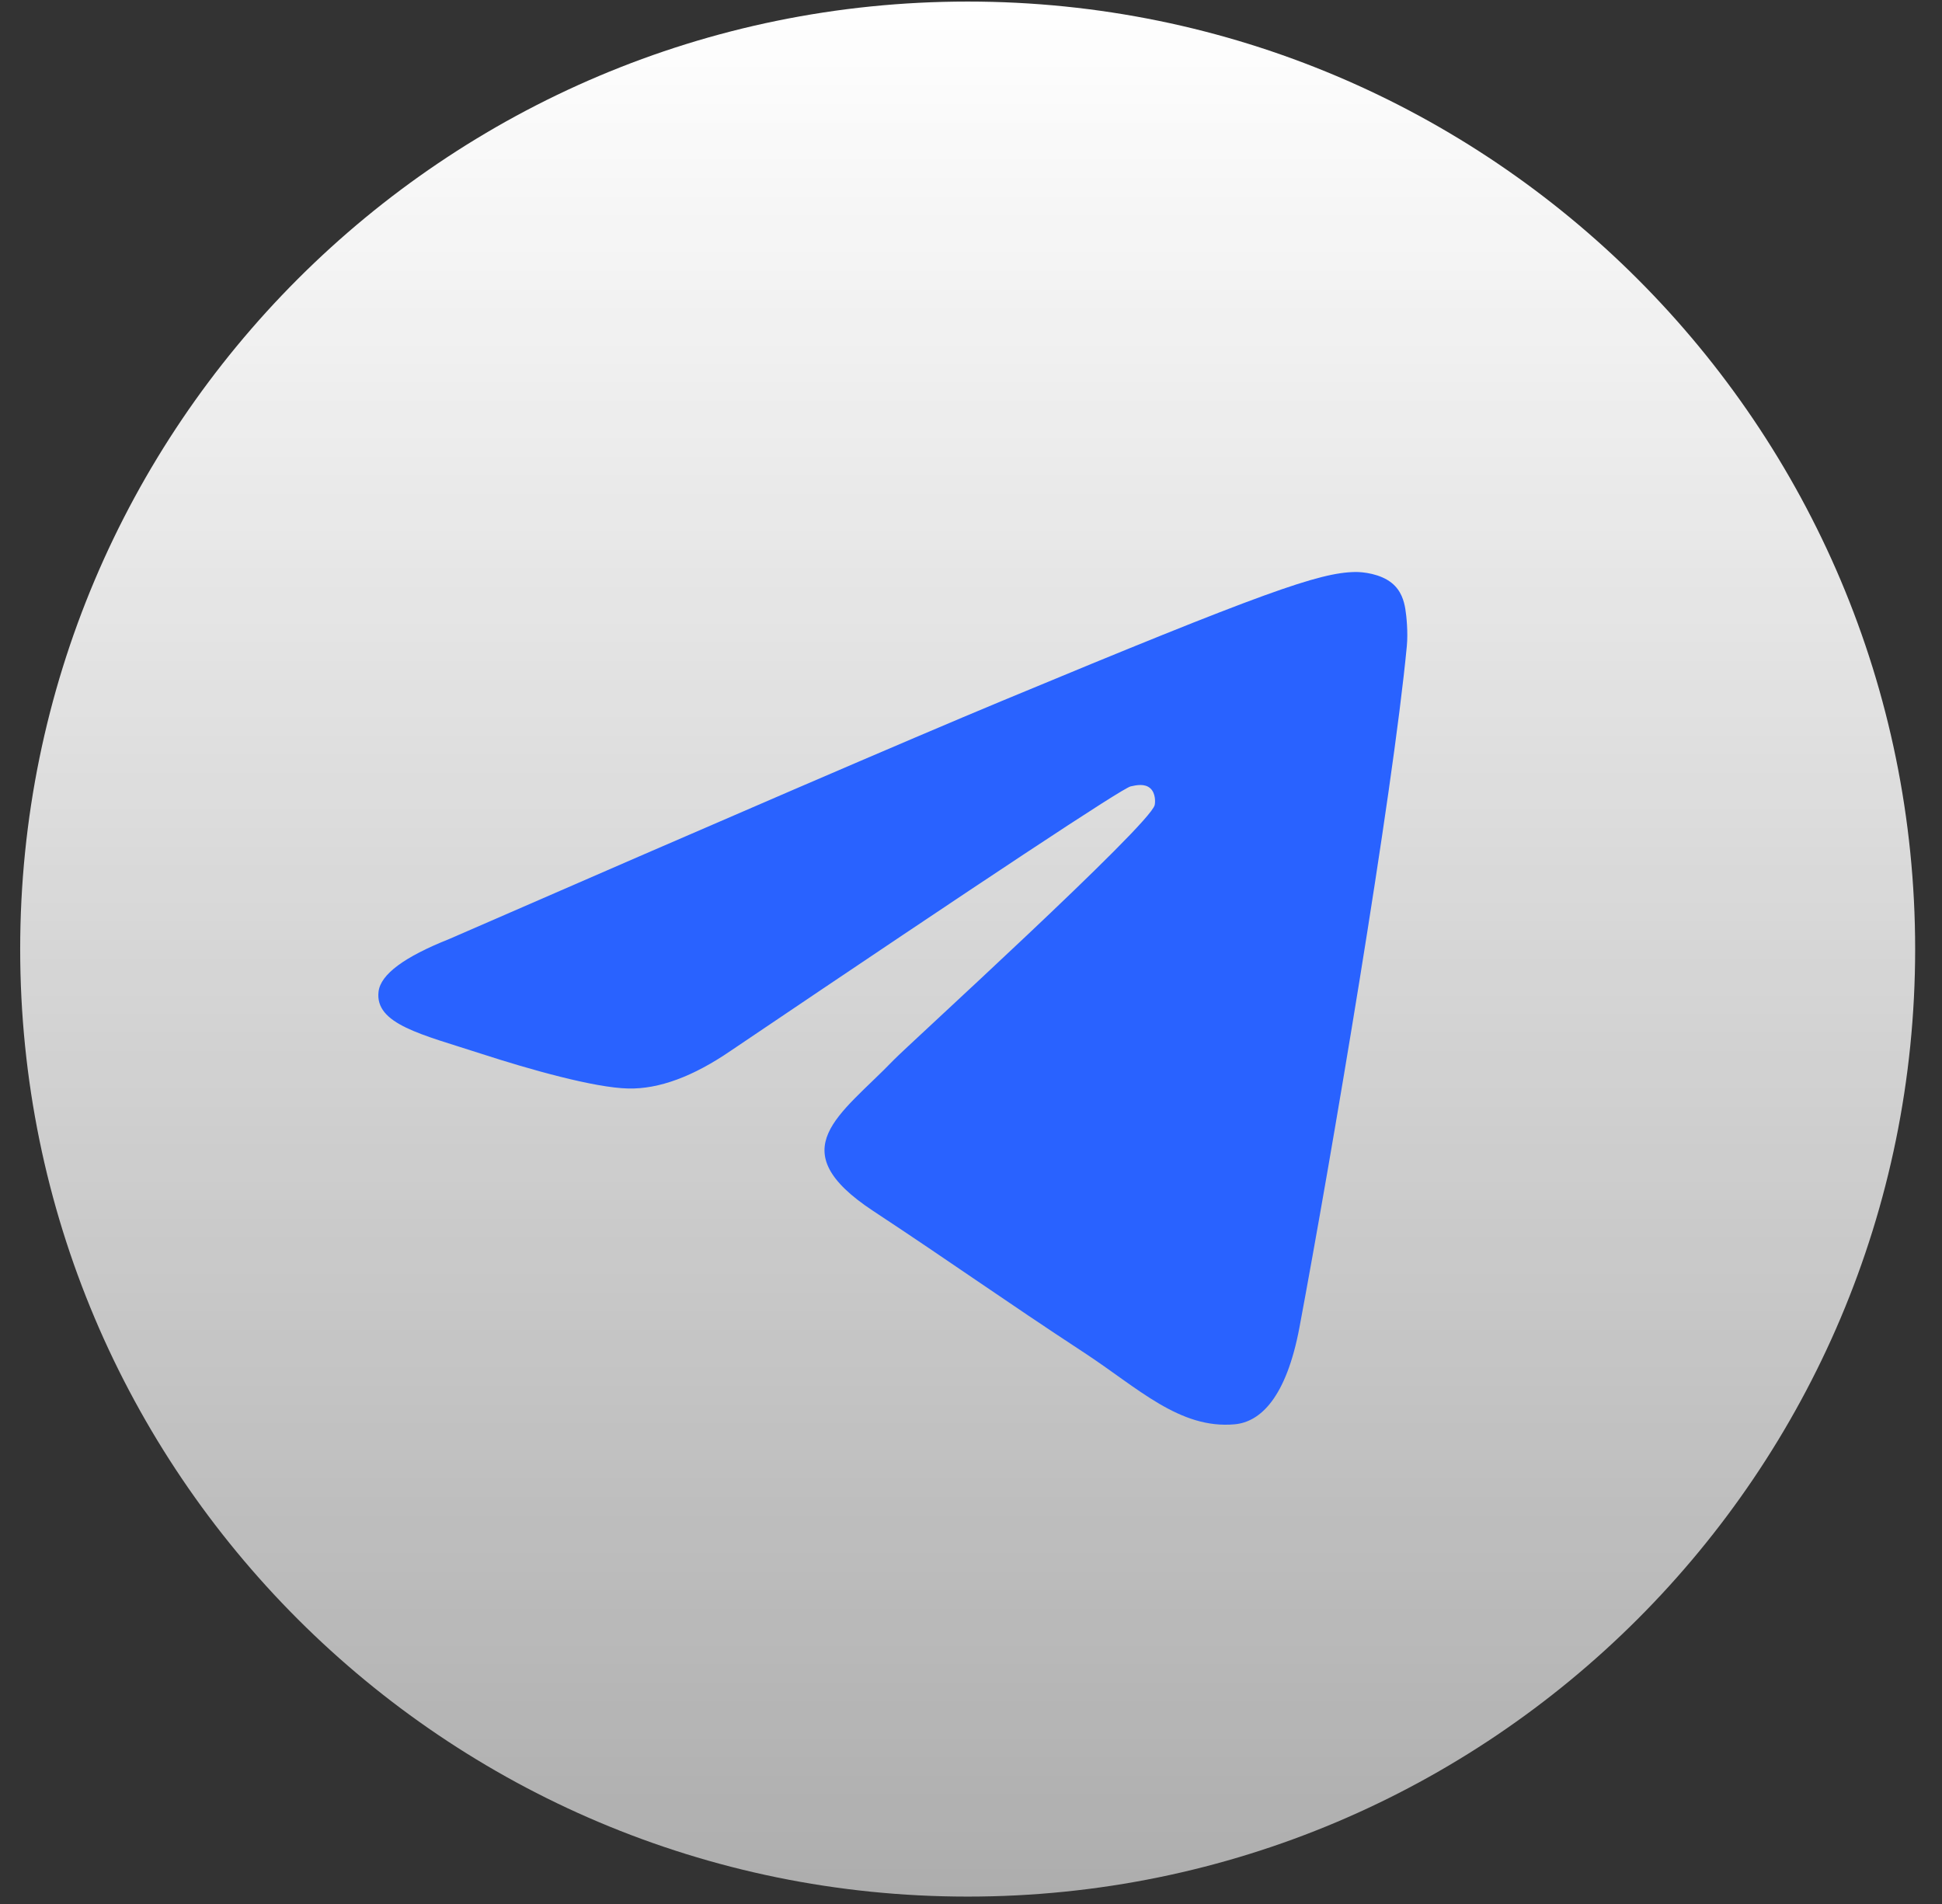 <?xml version="1.0" encoding="UTF-8"?> <svg xmlns="http://www.w3.org/2000/svg" width="51" height="50" viewBox="0 0 51 50" fill="none"><rect x="0" y="0" width="51" height="50" fill="#333333" stroke="none"/><g clip-path="url(#clip0_104_538)"><path d="M25.413 49.806C39.155 49.806 50.295 38.666 50.295 24.924C50.295 11.181 39.155 0.041 25.413 0.041C11.671 0.041 0.53 11.181 0.53 24.924C0.53 38.666 11.671 49.806 25.413 49.806Z" fill="url(#paint0_linear_104_538)"></path><path fill-rule="evenodd" clip-rule="evenodd" d="M11.793 24.661C19.047 21.5 23.884 19.417 26.304 18.41C33.215 15.536 34.65 15.037 35.586 15.021C35.792 15.017 36.252 15.068 36.55 15.31C36.802 15.514 36.871 15.79 36.905 15.984C36.938 16.177 36.979 16.618 36.946 16.963C36.572 20.898 34.952 30.446 34.127 34.852C33.778 36.717 33.092 37.342 32.427 37.403C30.982 37.536 29.884 36.449 28.485 35.531C26.295 34.096 25.058 33.202 22.932 31.801C20.475 30.182 22.068 29.292 23.468 27.838C23.834 27.458 30.201 21.667 30.324 21.141C30.34 21.076 30.354 20.831 30.208 20.701C30.063 20.572 29.848 20.616 29.693 20.651C29.474 20.701 25.975 23.014 19.198 27.589C18.205 28.271 17.305 28.603 16.499 28.585C15.611 28.566 13.902 28.083 12.631 27.67C11.073 27.164 9.835 26.896 9.942 26.036C9.999 25.587 10.616 25.129 11.793 24.661Z" fill="#2962FF"></path></g><defs><linearGradient id="paint0_linear_104_538" x1="25.413" y1="0.041" x2="25.413" y2="49.806" gradientUnits="userSpaceOnUse"><stop stop-color="white"></stop><stop offset="1" stop-color="white" stop-opacity="0.6"></stop></linearGradient><clipPath id="clip0_104_538"><rect width="49.765" height="49.765" fill="white" transform="translate(0.53 0.041)"></rect></clipPath></defs></svg> 